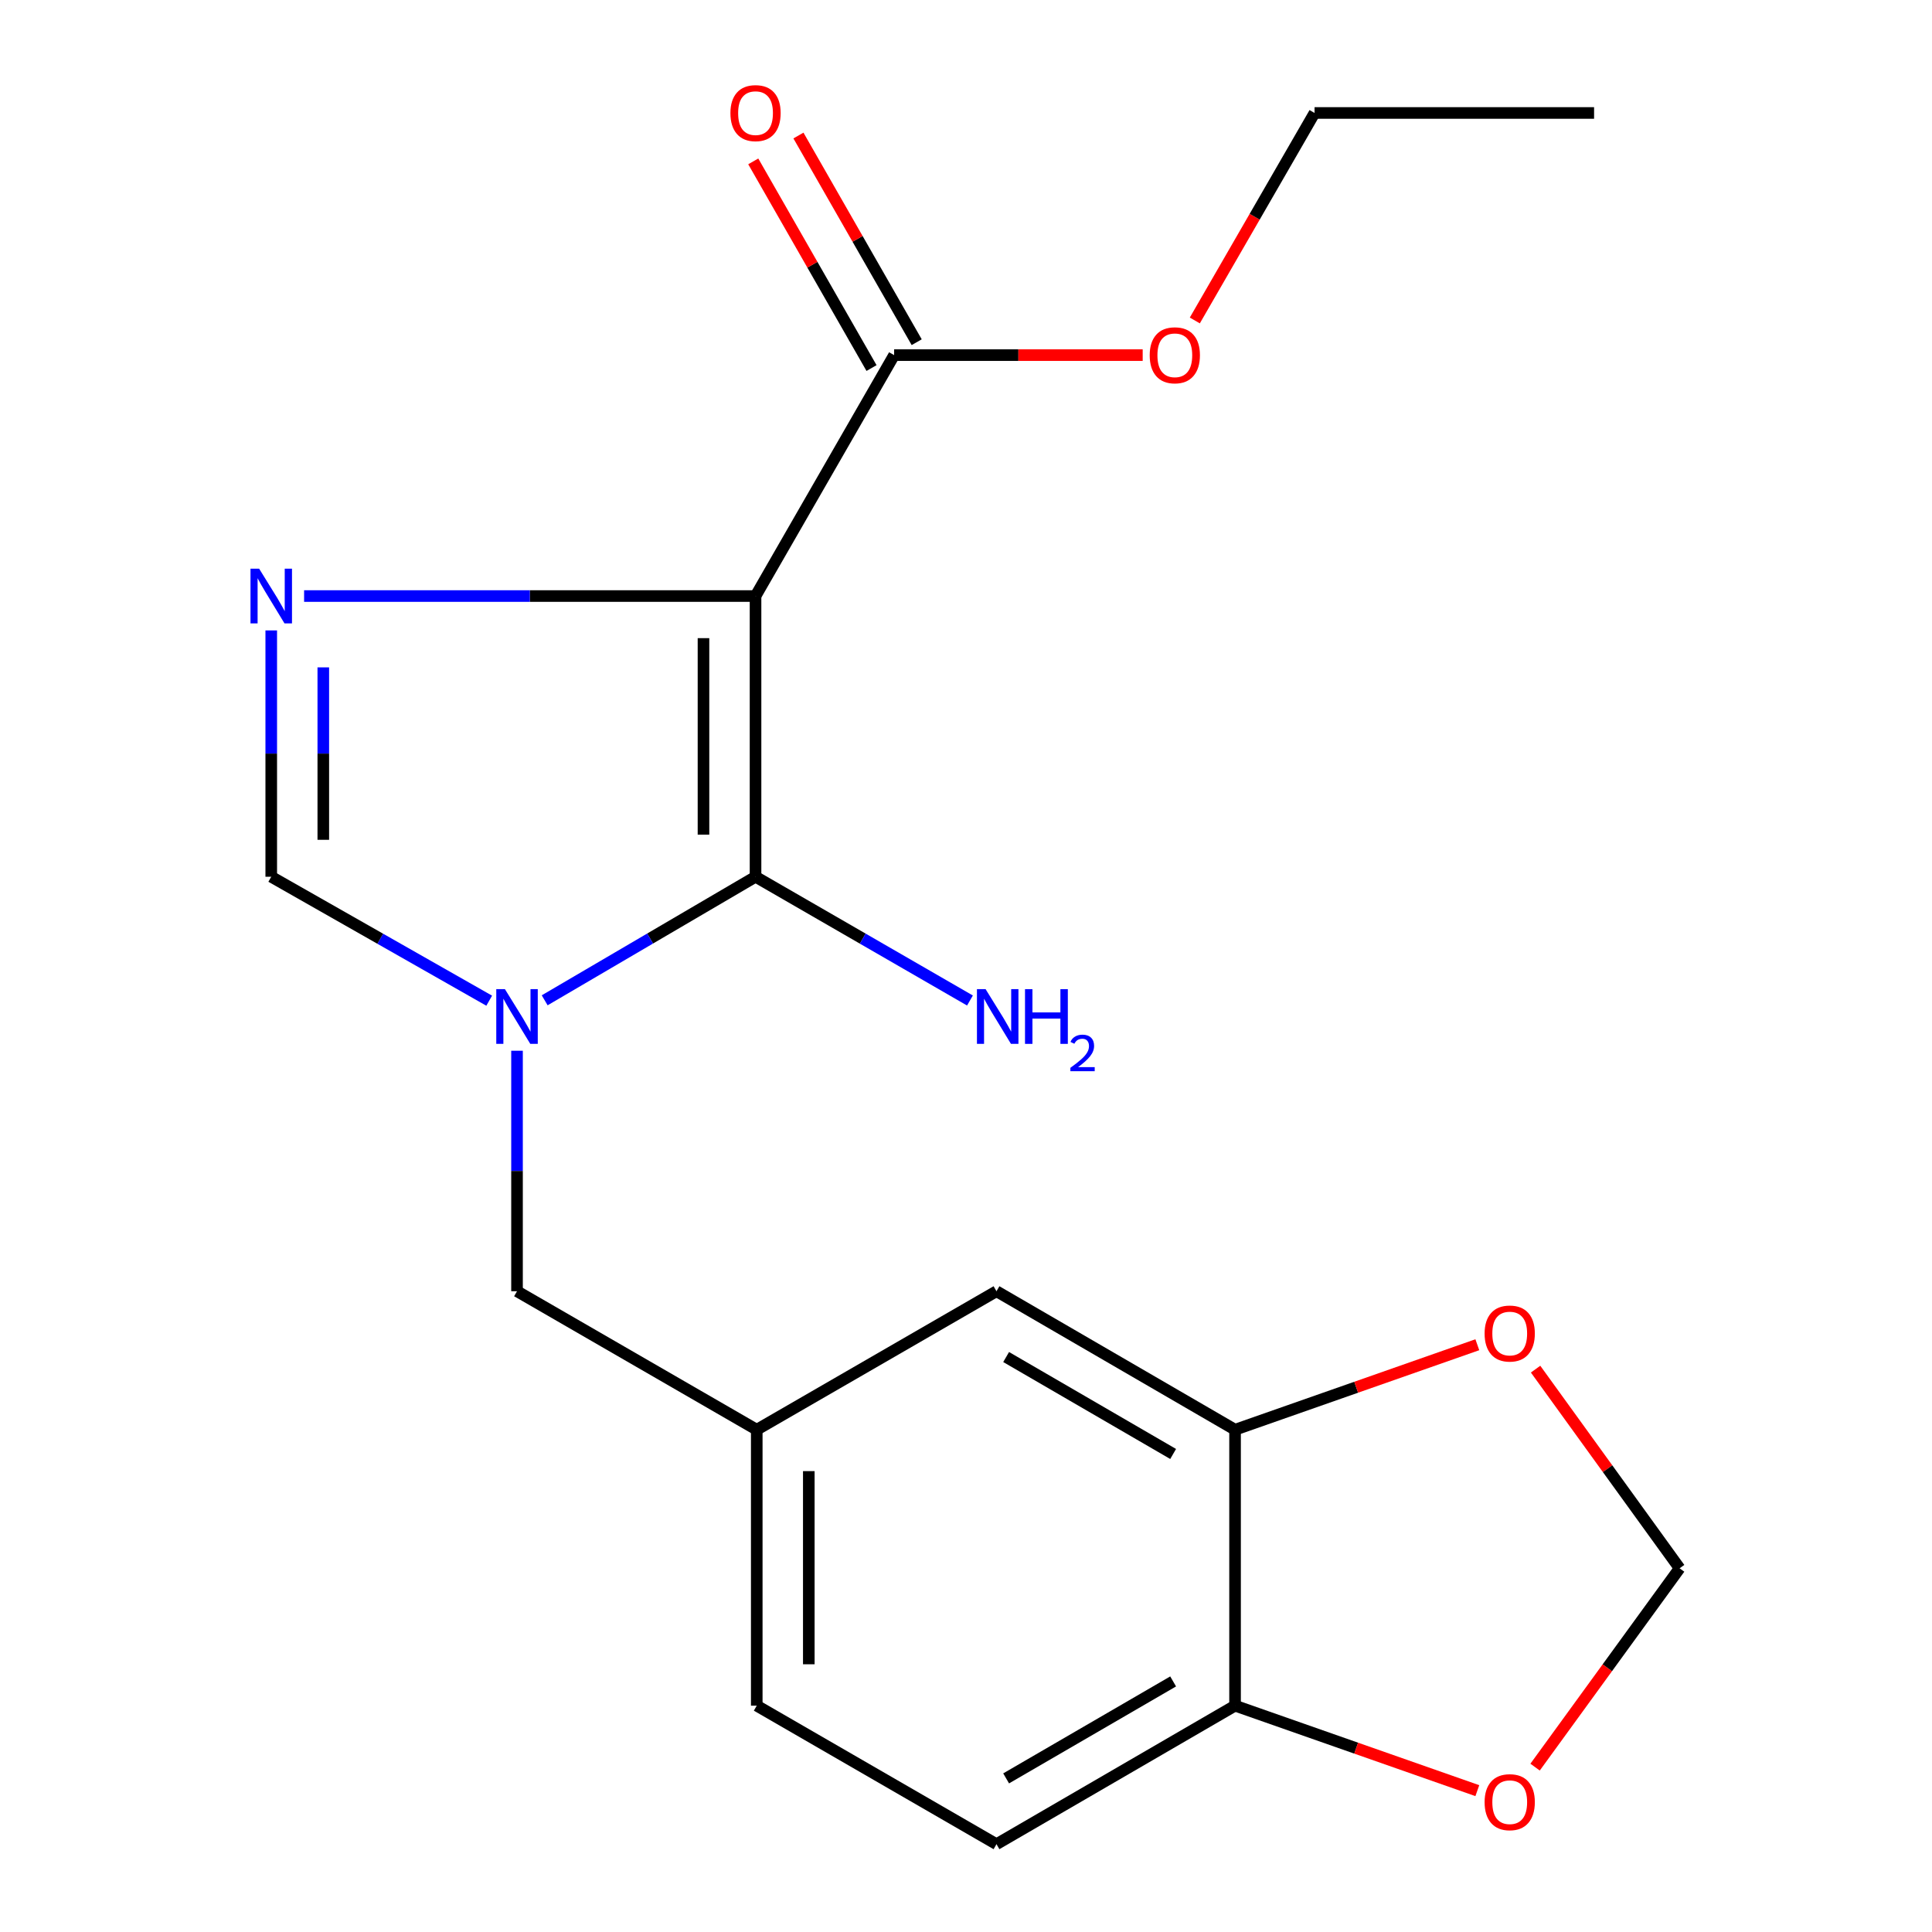 <?xml version='1.0' encoding='iso-8859-1'?>
<svg version='1.1' baseProfile='full'
              xmlns='http://www.w3.org/2000/svg'
                      xmlns:rdkit='http://www.rdkit.org/xml'
                      xmlns:xlink='http://www.w3.org/1999/xlink'
                  xml:space='preserve'
width='1000px' height='1000px' viewBox='0 0 1000 1000'>
<!-- END OF HEADER -->
<rect style='opacity:1.0;fill:#FFFFFF;stroke:none' width='1000' height='1000' x='0' y='0'> </rect>
<path class='bond-0' d='M 391.064,308.511 L 391.064,453.805' style='fill:none;fill-rule:evenodd;stroke:#000000;stroke-width:6px;stroke-linecap:butt;stroke-linejoin:miter;stroke-opacity:1' />
<path class='bond-0' d='M 364.122,330.305 L 364.122,432.011' style='fill:none;fill-rule:evenodd;stroke:#000000;stroke-width:6px;stroke-linecap:butt;stroke-linejoin:miter;stroke-opacity:1' />
<path class='bond-2' d='M 391.064,308.511 L 274.233,308.511' style='fill:none;fill-rule:evenodd;stroke:#000000;stroke-width:6px;stroke-linecap:butt;stroke-linejoin:miter;stroke-opacity:1' />
<path class='bond-2' d='M 274.233,308.511 L 157.401,308.511' style='fill:none;fill-rule:evenodd;stroke:#0000FF;stroke-width:6px;stroke-linecap:butt;stroke-linejoin:miter;stroke-opacity:1' />
<path class='bond-4' d='M 391.064,308.511 L 462.791,183.812' style='fill:none;fill-rule:evenodd;stroke:#000000;stroke-width:6px;stroke-linecap:butt;stroke-linejoin:miter;stroke-opacity:1' />
<path class='bond-1' d='M 391.064,453.805 L 336.495,485.781' style='fill:none;fill-rule:evenodd;stroke:#000000;stroke-width:6px;stroke-linecap:butt;stroke-linejoin:miter;stroke-opacity:1' />
<path class='bond-1' d='M 336.495,485.781 L 281.925,517.756' style='fill:none;fill-rule:evenodd;stroke:#0000FF;stroke-width:6px;stroke-linecap:butt;stroke-linejoin:miter;stroke-opacity:1' />
<path class='bond-12' d='M 391.064,453.805 L 446.556,485.832' style='fill:none;fill-rule:evenodd;stroke:#000000;stroke-width:6px;stroke-linecap:butt;stroke-linejoin:miter;stroke-opacity:1' />
<path class='bond-12' d='M 446.556,485.832 L 502.048,517.859' style='fill:none;fill-rule:evenodd;stroke:#0000FF;stroke-width:6px;stroke-linecap:butt;stroke-linejoin:miter;stroke-opacity:1' />
<path class='bond-6' d='M 267.608,543.861 L 267.608,606.101' style='fill:none;fill-rule:evenodd;stroke:#0000FF;stroke-width:6px;stroke-linecap:butt;stroke-linejoin:miter;stroke-opacity:1' />
<path class='bond-6' d='M 267.608,606.101 L 267.608,668.342' style='fill:none;fill-rule:evenodd;stroke:#000000;stroke-width:6px;stroke-linecap:butt;stroke-linejoin:miter;stroke-opacity:1' />
<path class='bond-20' d='M 253.209,517.958 L 196.802,485.882' style='fill:none;fill-rule:evenodd;stroke:#0000FF;stroke-width:6px;stroke-linecap:butt;stroke-linejoin:miter;stroke-opacity:1' />
<path class='bond-20' d='M 196.802,485.882 L 140.395,453.805' style='fill:none;fill-rule:evenodd;stroke:#000000;stroke-width:6px;stroke-linecap:butt;stroke-linejoin:miter;stroke-opacity:1' />
<path class='bond-3' d='M 140.395,326.303 L 140.395,390.054' style='fill:none;fill-rule:evenodd;stroke:#0000FF;stroke-width:6px;stroke-linecap:butt;stroke-linejoin:miter;stroke-opacity:1' />
<path class='bond-3' d='M 140.395,390.054 L 140.395,453.805' style='fill:none;fill-rule:evenodd;stroke:#000000;stroke-width:6px;stroke-linecap:butt;stroke-linejoin:miter;stroke-opacity:1' />
<path class='bond-3' d='M 167.337,345.429 L 167.337,390.054' style='fill:none;fill-rule:evenodd;stroke:#0000FF;stroke-width:6px;stroke-linecap:butt;stroke-linejoin:miter;stroke-opacity:1' />
<path class='bond-3' d='M 167.337,390.054 L 167.337,434.68' style='fill:none;fill-rule:evenodd;stroke:#000000;stroke-width:6px;stroke-linecap:butt;stroke-linejoin:miter;stroke-opacity:1' />
<path class='bond-14' d='M 474.483,177.121 L 443.876,123.636' style='fill:none;fill-rule:evenodd;stroke:#000000;stroke-width:6px;stroke-linecap:butt;stroke-linejoin:miter;stroke-opacity:1' />
<path class='bond-14' d='M 443.876,123.636 L 413.269,70.15' style='fill:none;fill-rule:evenodd;stroke:#FF0000;stroke-width:6px;stroke-linecap:butt;stroke-linejoin:miter;stroke-opacity:1' />
<path class='bond-14' d='M 451.099,190.503 L 420.491,137.017' style='fill:none;fill-rule:evenodd;stroke:#000000;stroke-width:6px;stroke-linecap:butt;stroke-linejoin:miter;stroke-opacity:1' />
<path class='bond-14' d='M 420.491,137.017 L 389.884,83.531' style='fill:none;fill-rule:evenodd;stroke:#FF0000;stroke-width:6px;stroke-linecap:butt;stroke-linejoin:miter;stroke-opacity:1' />
<path class='bond-16' d='M 462.791,183.812 L 527.122,183.812' style='fill:none;fill-rule:evenodd;stroke:#000000;stroke-width:6px;stroke-linecap:butt;stroke-linejoin:miter;stroke-opacity:1' />
<path class='bond-16' d='M 527.122,183.812 L 591.453,183.812' style='fill:none;fill-rule:evenodd;stroke:#FF0000;stroke-width:6px;stroke-linecap:butt;stroke-linejoin:miter;stroke-opacity:1' />
<path class='bond-5' d='M 639.264,740.024 L 515.778,668.342' style='fill:none;fill-rule:evenodd;stroke:#000000;stroke-width:6px;stroke-linecap:butt;stroke-linejoin:miter;stroke-opacity:1' />
<path class='bond-5' d='M 607.215,752.573 L 520.775,702.395' style='fill:none;fill-rule:evenodd;stroke:#000000;stroke-width:6px;stroke-linecap:butt;stroke-linejoin:miter;stroke-opacity:1' />
<path class='bond-8' d='M 639.264,740.024 L 701.964,718.028' style='fill:none;fill-rule:evenodd;stroke:#000000;stroke-width:6px;stroke-linecap:butt;stroke-linejoin:miter;stroke-opacity:1' />
<path class='bond-8' d='M 701.964,718.028 L 764.663,696.032' style='fill:none;fill-rule:evenodd;stroke:#FF0000;stroke-width:6px;stroke-linecap:butt;stroke-linejoin:miter;stroke-opacity:1' />
<path class='bond-21' d='M 639.264,740.024 L 639.264,882.849' style='fill:none;fill-rule:evenodd;stroke:#000000;stroke-width:6px;stroke-linecap:butt;stroke-linejoin:miter;stroke-opacity:1' />
<path class='bond-13' d='M 267.608,668.342 L 391.693,740.024' style='fill:none;fill-rule:evenodd;stroke:#000000;stroke-width:6px;stroke-linecap:butt;stroke-linejoin:miter;stroke-opacity:1' />
<path class='bond-7' d='M 639.264,882.849 L 515.778,954.545' style='fill:none;fill-rule:evenodd;stroke:#000000;stroke-width:6px;stroke-linecap:butt;stroke-linejoin:miter;stroke-opacity:1' />
<path class='bond-7' d='M 607.213,870.303 L 520.772,920.491' style='fill:none;fill-rule:evenodd;stroke:#000000;stroke-width:6px;stroke-linecap:butt;stroke-linejoin:miter;stroke-opacity:1' />
<path class='bond-9' d='M 639.264,882.849 L 701.964,904.844' style='fill:none;fill-rule:evenodd;stroke:#000000;stroke-width:6px;stroke-linecap:butt;stroke-linejoin:miter;stroke-opacity:1' />
<path class='bond-9' d='M 701.964,904.844 L 764.663,926.84' style='fill:none;fill-rule:evenodd;stroke:#FF0000;stroke-width:6px;stroke-linecap:butt;stroke-linejoin:miter;stroke-opacity:1' />
<path class='bond-10' d='M 794.817,708.662 L 832.092,760.206' style='fill:none;fill-rule:evenodd;stroke:#FF0000;stroke-width:6px;stroke-linecap:butt;stroke-linejoin:miter;stroke-opacity:1' />
<path class='bond-10' d='M 832.092,760.206 L 869.367,811.751' style='fill:none;fill-rule:evenodd;stroke:#000000;stroke-width:6px;stroke-linecap:butt;stroke-linejoin:miter;stroke-opacity:1' />
<path class='bond-22' d='M 794.557,914.663 L 831.962,863.207' style='fill:none;fill-rule:evenodd;stroke:#FF0000;stroke-width:6px;stroke-linecap:butt;stroke-linejoin:miter;stroke-opacity:1' />
<path class='bond-22' d='M 831.962,863.207 L 869.367,811.751' style='fill:none;fill-rule:evenodd;stroke:#000000;stroke-width:6px;stroke-linecap:butt;stroke-linejoin:miter;stroke-opacity:1' />
<path class='bond-11' d='M 515.778,668.342 L 391.693,740.024' style='fill:none;fill-rule:evenodd;stroke:#000000;stroke-width:6px;stroke-linecap:butt;stroke-linejoin:miter;stroke-opacity:1' />
<path class='bond-17' d='M 391.693,740.024 L 391.693,882.849' style='fill:none;fill-rule:evenodd;stroke:#000000;stroke-width:6px;stroke-linecap:butt;stroke-linejoin:miter;stroke-opacity:1' />
<path class='bond-17' d='M 418.635,761.448 L 418.635,861.425' style='fill:none;fill-rule:evenodd;stroke:#000000;stroke-width:6px;stroke-linecap:butt;stroke-linejoin:miter;stroke-opacity:1' />
<path class='bond-15' d='M 515.778,954.545 L 391.693,882.849' style='fill:none;fill-rule:evenodd;stroke:#000000;stroke-width:6px;stroke-linecap:butt;stroke-linejoin:miter;stroke-opacity:1' />
<path class='bond-18' d='M 618.436,165.874 L 649.423,112.172' style='fill:none;fill-rule:evenodd;stroke:#FF0000;stroke-width:6px;stroke-linecap:butt;stroke-linejoin:miter;stroke-opacity:1' />
<path class='bond-18' d='M 649.423,112.172 L 680.411,58.47' style='fill:none;fill-rule:evenodd;stroke:#000000;stroke-width:6px;stroke-linecap:butt;stroke-linejoin:miter;stroke-opacity:1' />
<path class='bond-19' d='M 680.411,58.47 L 825.092,58.47' style='fill:none;fill-rule:evenodd;stroke:#000000;stroke-width:6px;stroke-linecap:butt;stroke-linejoin:miter;stroke-opacity:1' />
<path  class='atom-2' d='M 261.348 511.986
L 270.628 526.986
Q 271.548 528.466, 273.028 531.146
Q 274.508 533.826, 274.588 533.986
L 274.588 511.986
L 278.348 511.986
L 278.348 540.306
L 274.468 540.306
L 264.508 523.906
Q 263.348 521.986, 262.108 519.786
Q 260.908 517.586, 260.548 516.906
L 260.548 540.306
L 256.868 540.306
L 256.868 511.986
L 261.348 511.986
' fill='#0000FF'/>
<path  class='atom-3' d='M 134.135 294.351
L 143.415 309.351
Q 144.335 310.831, 145.815 313.511
Q 147.295 316.191, 147.375 316.351
L 147.375 294.351
L 151.135 294.351
L 151.135 322.671
L 147.255 322.671
L 137.295 306.271
Q 136.135 304.351, 134.895 302.151
Q 133.695 299.951, 133.335 299.271
L 133.335 322.671
L 129.655 322.671
L 129.655 294.351
L 134.135 294.351
' fill='#0000FF'/>
<path  class='atom-9' d='M 768.43 690.23
Q 768.43 683.43, 771.79 679.63
Q 775.15 675.83, 781.43 675.83
Q 787.71 675.83, 791.07 679.63
Q 794.43 683.43, 794.43 690.23
Q 794.43 697.11, 791.03 701.03
Q 787.63 704.91, 781.43 704.91
Q 775.19 704.91, 771.79 701.03
Q 768.43 697.15, 768.43 690.23
M 781.43 701.71
Q 785.75 701.71, 788.07 698.83
Q 790.43 695.91, 790.43 690.23
Q 790.43 684.67, 788.07 681.87
Q 785.75 679.03, 781.43 679.03
Q 777.11 679.03, 774.75 681.83
Q 772.43 684.63, 772.43 690.23
Q 772.43 695.95, 774.75 698.83
Q 777.11 701.71, 781.43 701.71
' fill='#FF0000'/>
<path  class='atom-10' d='M 768.43 932.802
Q 768.43 926.002, 771.79 922.202
Q 775.15 918.402, 781.43 918.402
Q 787.71 918.402, 791.07 922.202
Q 794.43 926.002, 794.43 932.802
Q 794.43 939.682, 791.03 943.602
Q 787.63 947.482, 781.43 947.482
Q 775.19 947.482, 771.79 943.602
Q 768.43 939.722, 768.43 932.802
M 781.43 944.282
Q 785.75 944.282, 788.07 941.402
Q 790.43 938.482, 790.43 932.802
Q 790.43 927.242, 788.07 924.442
Q 785.75 921.602, 781.43 921.602
Q 777.11 921.602, 774.75 924.402
Q 772.43 927.202, 772.43 932.802
Q 772.43 938.522, 774.75 941.402
Q 777.11 944.282, 781.43 944.282
' fill='#FF0000'/>
<path  class='atom-13' d='M 510.146 511.986
L 519.426 526.986
Q 520.346 528.466, 521.826 531.146
Q 523.306 533.826, 523.386 533.986
L 523.386 511.986
L 527.146 511.986
L 527.146 540.306
L 523.266 540.306
L 513.306 523.906
Q 512.146 521.986, 510.906 519.786
Q 509.706 517.586, 509.346 516.906
L 509.346 540.306
L 505.666 540.306
L 505.666 511.986
L 510.146 511.986
' fill='#0000FF'/>
<path  class='atom-13' d='M 530.546 511.986
L 534.386 511.986
L 534.386 524.026
L 548.866 524.026
L 548.866 511.986
L 552.706 511.986
L 552.706 540.306
L 548.866 540.306
L 548.866 527.226
L 534.386 527.226
L 534.386 540.306
L 530.546 540.306
L 530.546 511.986
' fill='#0000FF'/>
<path  class='atom-13' d='M 554.079 539.312
Q 554.765 537.543, 556.402 536.567
Q 558.039 535.563, 560.309 535.563
Q 563.134 535.563, 564.718 537.095
Q 566.302 538.626, 566.302 541.345
Q 566.302 544.117, 564.243 546.704
Q 562.21 549.291, 557.986 552.354
L 566.619 552.354
L 566.619 554.466
L 554.026 554.466
L 554.026 552.697
Q 557.511 550.215, 559.57 548.367
Q 561.656 546.519, 562.659 544.856
Q 563.662 543.193, 563.662 541.477
Q 563.662 539.682, 562.765 538.679
Q 561.867 537.675, 560.309 537.675
Q 558.805 537.675, 557.801 538.283
Q 556.798 538.89, 556.085 540.236
L 554.079 539.312
' fill='#0000FF'/>
<path  class='atom-15' d='M 378.064 58.55
Q 378.064 51.75, 381.424 47.95
Q 384.784 44.15, 391.064 44.15
Q 397.344 44.15, 400.704 47.95
Q 404.064 51.75, 404.064 58.55
Q 404.064 65.43, 400.664 69.35
Q 397.264 73.23, 391.064 73.23
Q 384.824 73.23, 381.424 69.35
Q 378.064 65.47, 378.064 58.55
M 391.064 70.03
Q 395.384 70.03, 397.704 67.15
Q 400.064 64.23, 400.064 58.55
Q 400.064 52.99, 397.704 50.19
Q 395.384 47.35, 391.064 47.35
Q 386.744 47.35, 384.384 50.15
Q 382.064 52.95, 382.064 58.55
Q 382.064 64.27, 384.384 67.15
Q 386.744 70.03, 391.064 70.03
' fill='#FF0000'/>
<path  class='atom-17' d='M 595.085 183.892
Q 595.085 177.092, 598.445 173.292
Q 601.805 169.492, 608.085 169.492
Q 614.365 169.492, 617.725 173.292
Q 621.085 177.092, 621.085 183.892
Q 621.085 190.772, 617.685 194.692
Q 614.285 198.572, 608.085 198.572
Q 601.845 198.572, 598.445 194.692
Q 595.085 190.812, 595.085 183.892
M 608.085 195.372
Q 612.405 195.372, 614.725 192.492
Q 617.085 189.572, 617.085 183.892
Q 617.085 178.332, 614.725 175.532
Q 612.405 172.692, 608.085 172.692
Q 603.765 172.692, 601.405 175.492
Q 599.085 178.292, 599.085 183.892
Q 599.085 189.612, 601.405 192.492
Q 603.765 195.372, 608.085 195.372
' fill='#FF0000'/>
</svg>
